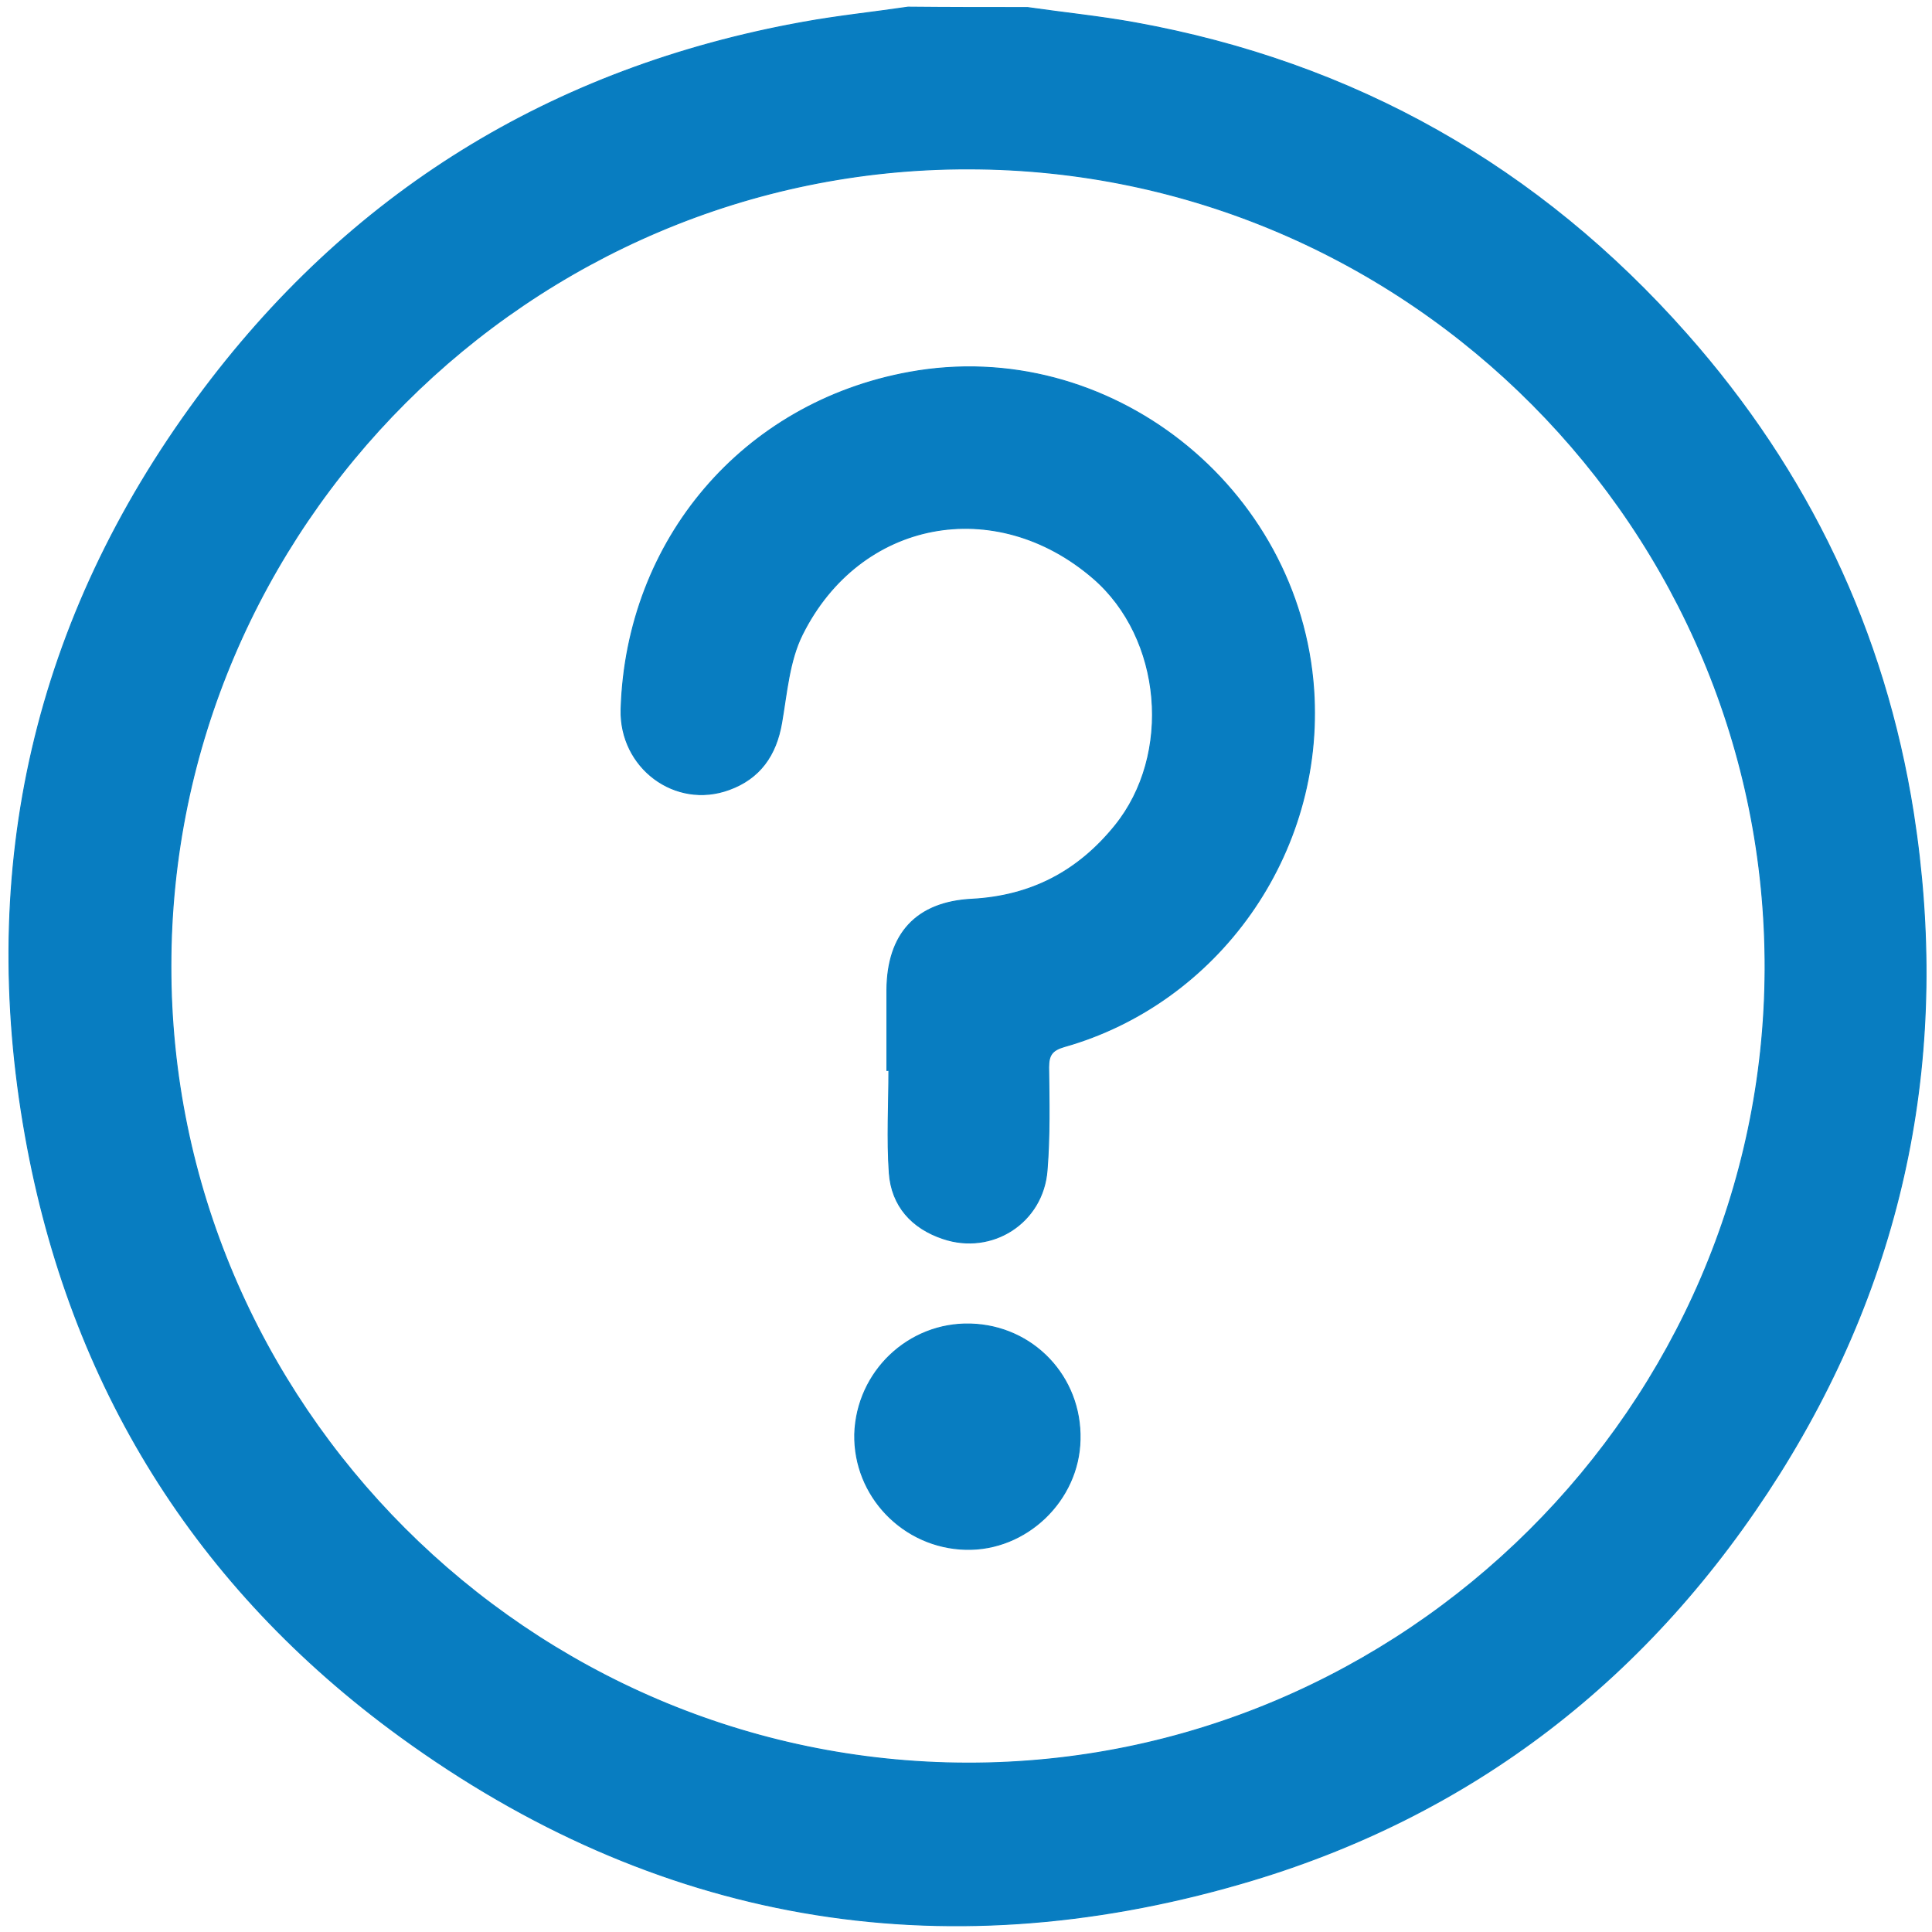 <?xml version="1.0" encoding="utf-8"?>
<!-- Generator: Adobe Illustrator 23.0.6, SVG Export Plug-In . SVG Version: 6.00 Build 0)  -->
<svg version="1.1" id="Capa_1" xmlns="http://www.w3.org/2000/svg" xmlns:xlink="http://www.w3.org/1999/xlink" x="0px" y="0px"
	 viewBox="0 0 486.2 486.2" style="enable-background:new 0 0 486.2 486.2;" xml:space="preserve">
<style type="text/css">
	.st0{fill:#087DC1;stroke:#087DC1;stroke-width:0.25;stroke-miterlimit:10;}
</style>
<g>
	<path class="st0" d="M258.6,1.9c9,1.3,18,2.2,26.9,3.8c55.4,10,101.8,36.3,139,78.4c30.6,34.6,49.8,74.8,57,120.4
		c9.3,59.5-1.6,115.3-33.7,166.4C415.6,422,370.5,457.2,312.4,474c-76.2,22.1-147.5,9.7-211.7-37c-51.4-37.4-83.1-88.3-94.3-151.1
		c-12.1-67.8,2.3-130.2,43.2-185.7c38-51.6,89.2-83.2,152.5-94.6c8.8-1.6,17.6-2.5,26.4-3.8C238.5,1.9,248.6,1.9,258.6,1.9z
		 M243.4,443.7c109.9,0.2,200.4-89.8,200.8-199.7c0.4-110.7-89.8-201.4-200.4-201.5C133.5,42.3,43,132.7,43,243.1
		C42.9,353.2,133.1,443.5,243.4,443.7z"/>
	<path class="st0" d="M223.2,269.4c0-6.8,0-13.5,0-20.3c0.1-14.1,7.4-22.1,21.4-22.8c14.9-0.8,26.7-7,36-18.5
		c14.5-17.9,12-47.2-5.5-62.3c-24.6-21.2-58.7-14.9-73.2,14.2c-3.3,6.6-3.9,14.7-5.2,22.2c-1.4,8.2-5.5,14-13.2,16.8
		c-13.6,5-27.6-5.5-27.2-20.2c1.3-42.7,30.7-77.2,72.5-84.8c50.3-9.2,98.3,28.9,101.8,79.9c2.8,41.4-24.2,78.9-62.8,89.8
		c-3.1,0.9-3.9,2.2-3.9,5.2c0.1,8.6,0.3,17.3-0.4,25.9c-1,13.2-13.8,21.4-26.2,17.2c-7.8-2.6-12.9-8.2-13.5-16.5
		c-0.6-8.6-0.1-17.2-0.1-25.9C223.5,269.4,223.4,269.4,223.2,269.4z"/>
	<path class="st0" d="M244.2,333.2c15.8,0.4,28,13.3,27.6,29.1c-0.3,15.3-13.5,28-28.8,27.6c-15.7-0.4-28.2-13.4-27.9-29
		C215.6,345.2,228.6,332.8,244.2,333.2z"/>
</g>
</svg>
